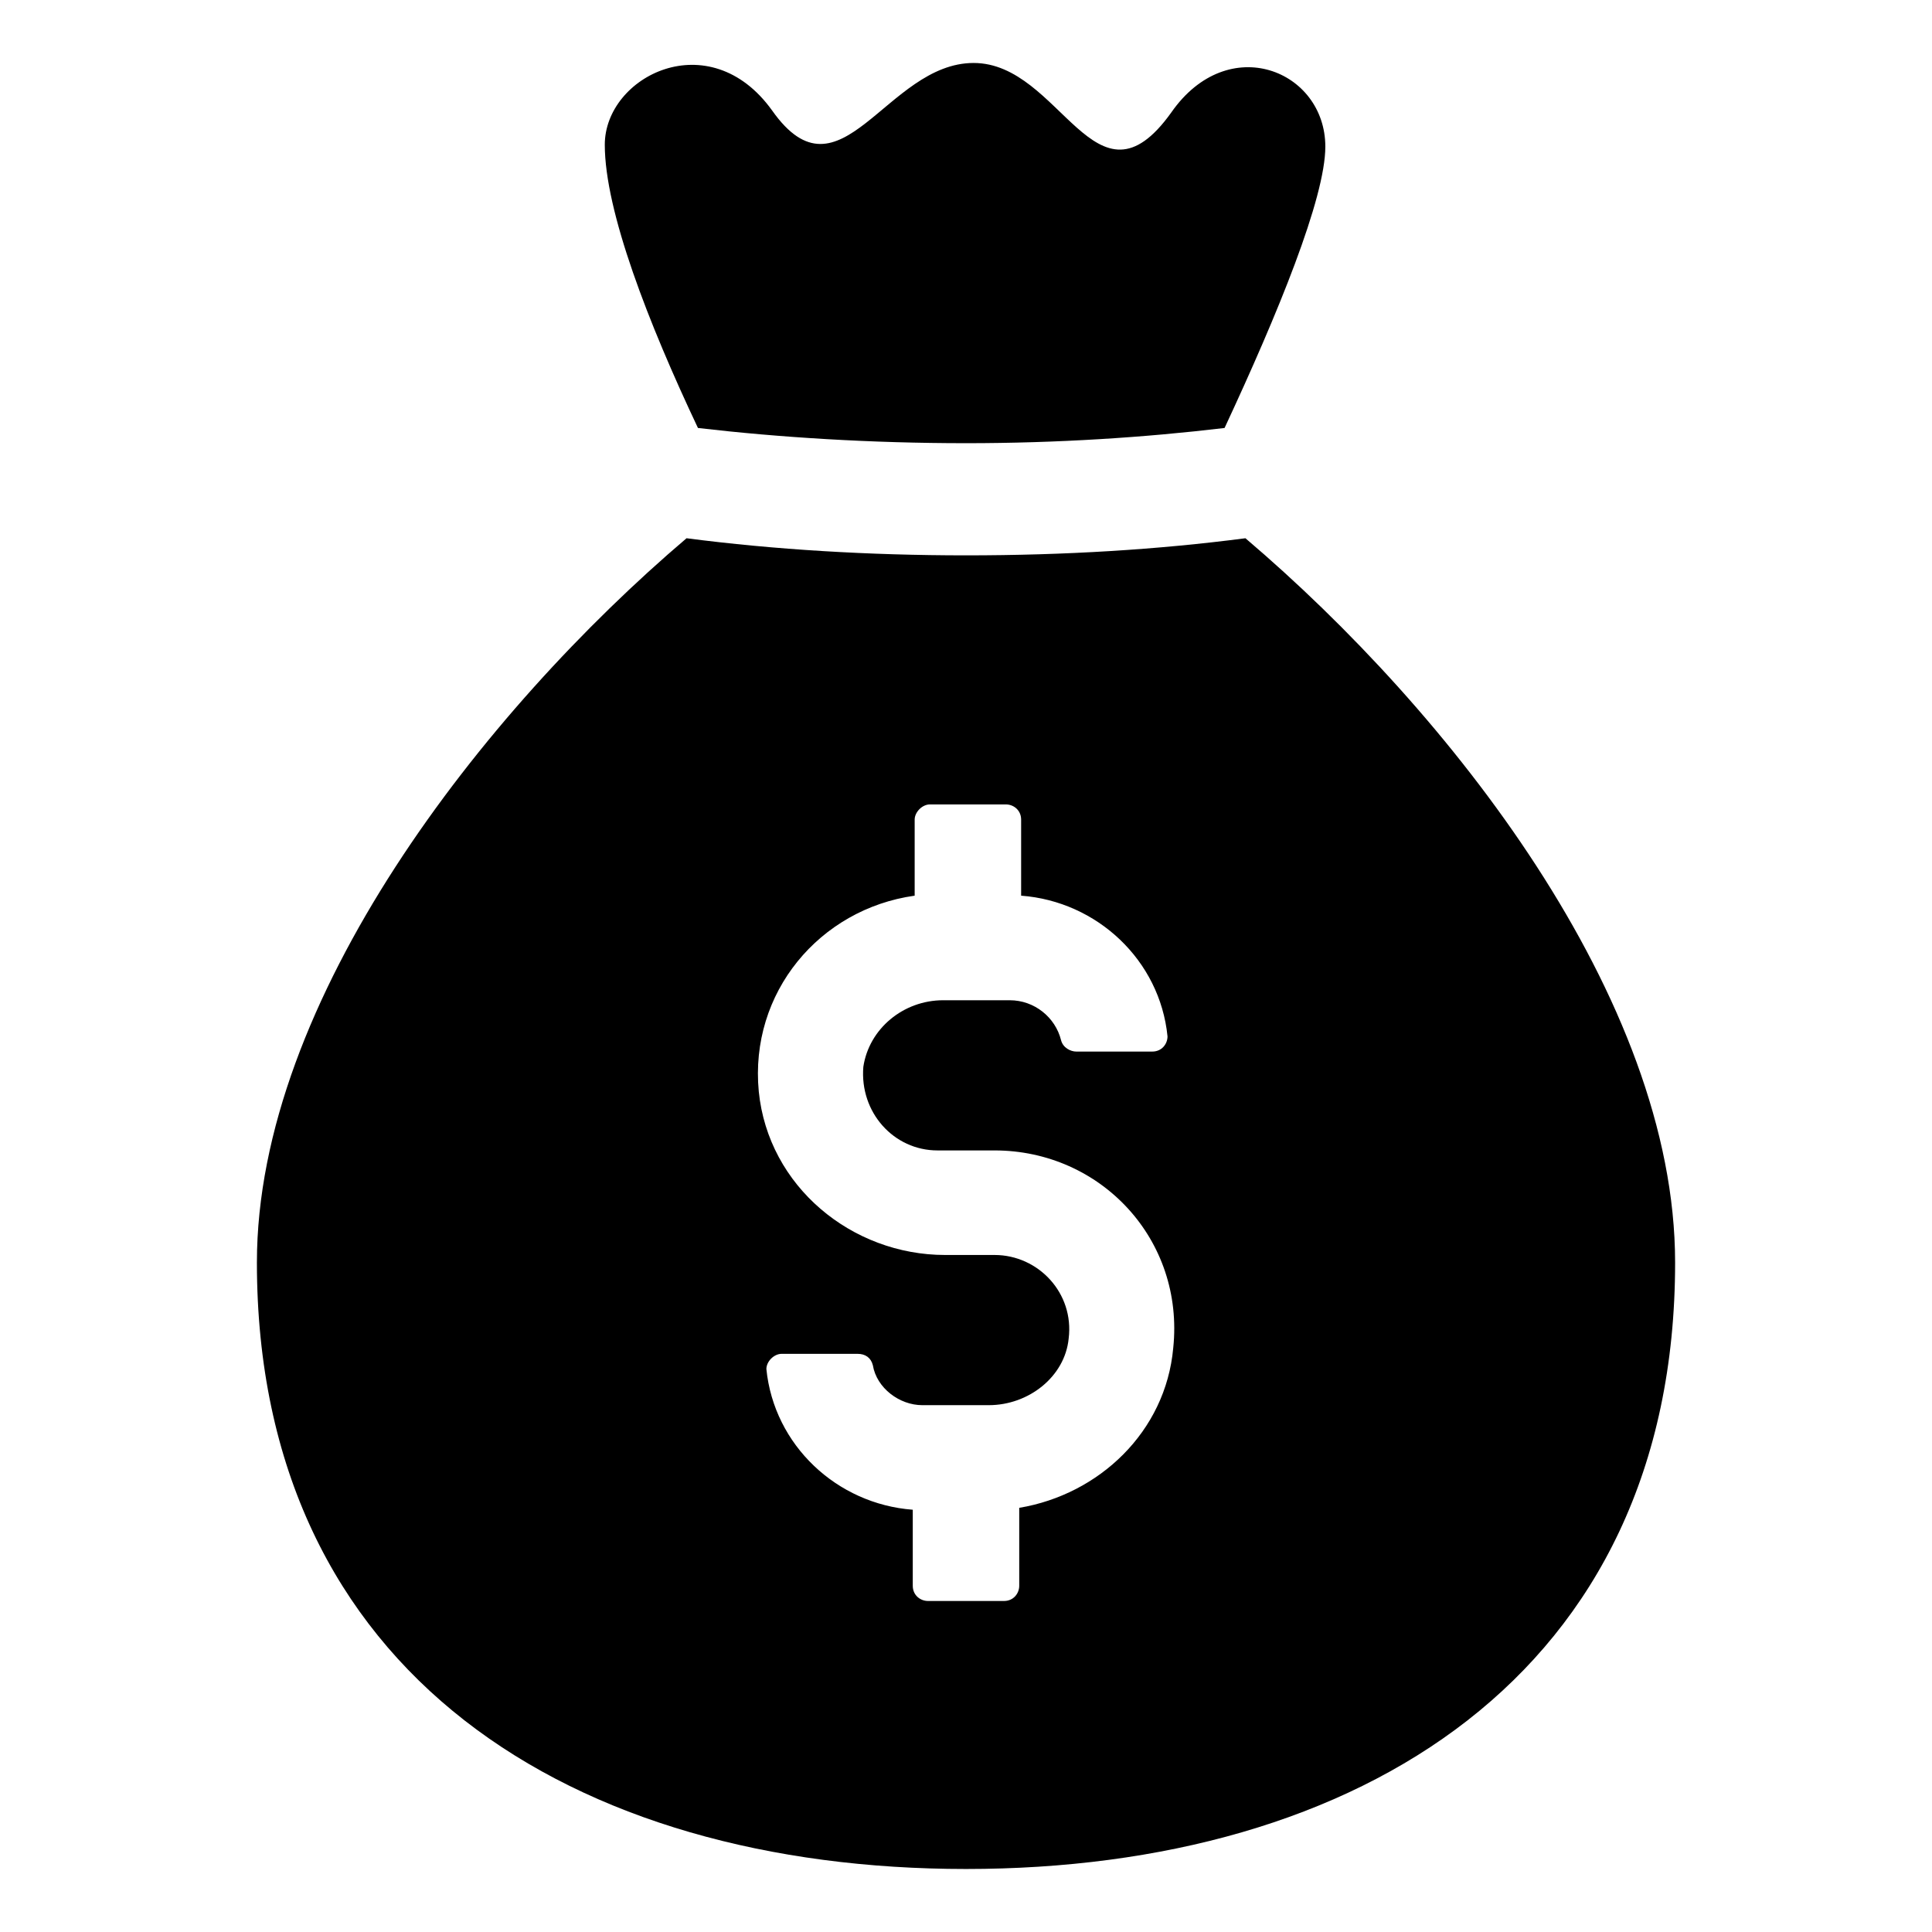 <?xml version="1.0" encoding="UTF-8"?>
<!-- Uploaded to: ICON Repo, www.svgrepo.com, Generator: ICON Repo Mixer Tools -->
<svg fill="#000000" width="800px" height="800px" version="1.1" viewBox="144 144 512 512" xmlns="http://www.w3.org/2000/svg">
 <path d="m474.06 286.64c-23.176 3.023-47.863 4.535-74.059 4.535-25.695 0-50.883-1.512-74.059-4.535-53.906 45.848-113.86 122.43-113.86 191.95 0 109.33 84.137 160.71 187.92 160.71s187.92-51.387 187.92-160.71c-0.008-70.031-59.961-146.11-113.87-191.95zm-59.953 256.95v20.656c0 2.016-1.512 4.031-4.031 4.031h-20.152c-2.016 0-4.031-1.512-4.031-4.031v-20.152c-20.152-1.512-36.777-17.129-38.793-37.281 0-2.016 2.016-4.031 4.031-4.031h20.152c2.016 0 3.527 1.008 4.031 3.023 1.008 6.047 7.055 10.578 13.098 10.578h17.633c10.578 0 20.152-7.559 21.16-17.633 1.512-12.09-8.062-22.168-19.648-22.168h-13.098c-24.688 0-46.855-18.137-49.375-43.328-2.519-26.199 16.121-48.367 41.312-51.891v-20.152c0-2.016 2.016-4.031 4.031-4.031h20.152c2.016 0 4.031 1.512 4.031 4.031v20.152c20.152 1.512 36.777 17.129 38.793 37.281 0 2.016-1.512 4.031-4.031 4.031h-20.152c-1.512 0-3.527-1.008-4.031-3.023-1.512-6.047-7.055-10.578-13.602-10.578h-17.633c-10.578 0-19.648 7.559-21.16 17.633-1.008 12.09 8.062 22.168 19.648 22.168h15.113c28.215 0 50.383 23.68 47.359 52.395-2.016 22.168-19.648 38.793-40.809 42.32zm-14.105-282.14c24.184 0 47.359-1.512 68.52-4.031 14.105-30.23 26.703-60.961 26.703-74.562 0-20.152-25.695-30.73-40.809-9.07-20.152 28.215-29.223-13.098-52.395-13.098-23.176 0-35.266 38.289-53.402 12.594-16.633-23.172-44.344-9.066-44.344 9.07 0 17.633 11.586 47.359 24.688 75.066 21.664 2.523 45.848 4.031 71.039 4.031z"/>
</svg>